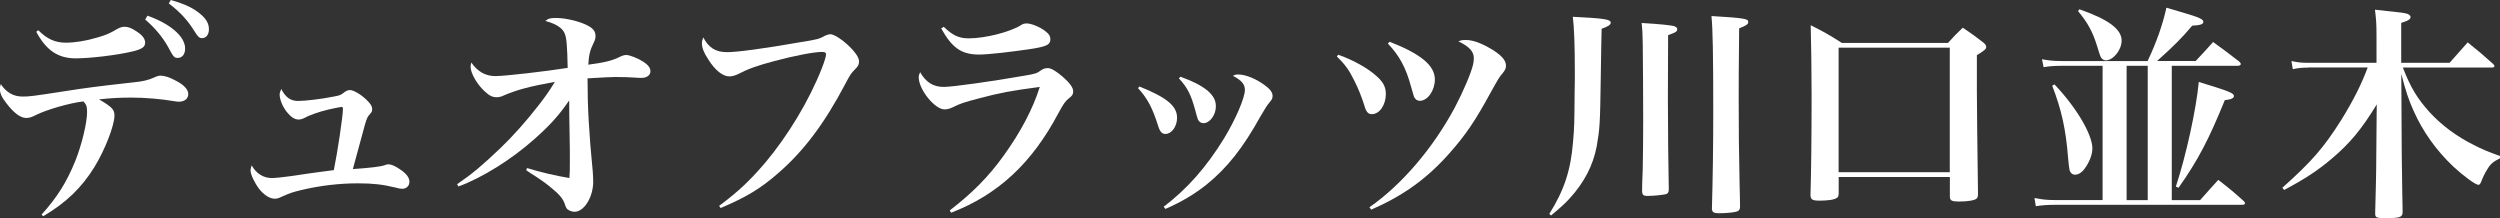 <?xml version="1.0" encoding="UTF-8"?><svg id="_レイヤー_2" xmlns="http://www.w3.org/2000/svg" viewBox="0 0 335.05 29.26"><rect x="0" y="0" width="335.05" height="29.26" fill="#333333" stroke="none"/><g id="_レイヤー_1-2"><path d="m5.56,28.77c2.07-2.28,3.38-4.35,4.56-7.27.85-2.16,1.55-5.05,1.55-6.48,0-.73-.09-1-.49-1.43-1.95.24-4.87,1.09-6.36,1.82-.58.3-.91.4-1.31.4-.76,0-1.67-.67-2.68-2.01-.61-.76-.85-1.34-.85-1.92,0-.15.03-.27.12-.61.76,1.13,1.7,1.67,2.92,1.67.94,0,1.22-.03,5.75-.73,2.74-.43,4.08-.61,9.25-1.19,1.06-.09,1.92-.3,2.65-.64.37-.18.61-.24.88-.24.49,0,1.22.24,1.95.64,1.16.58,1.73,1.22,1.73,1.82,0,.64-.49,1.03-1.28,1.03-.09,0-.21,0-.55-.06-1.76-.3-3.92-.49-5.72-.49-1.55,0-2.8.06-4.41.24,1.73,1,2.07,1.37,2.07,2.16,0,1.34-1.28,4.62-2.68,6.9-1.73,2.8-3.83,4.81-6.87,6.6l-.24-.24Zm-.43-24.72c1.19,1.19,2.25,1.67,3.71,1.67,1.16,0,2.71-.24,4.23-.7,1.12-.33,1.55-.49,2.68-1.16.43-.21.61-.27.97-.27.46,0,.94.18,1.61.64.76.49,1.12.97,1.12,1.49,0,.58-.43.88-1.76,1.19-2.07.49-5.63.91-7.54.91-2.37,0-3.95-1.06-5.29-3.56l.27-.21Zm14.63-1.95c3.1,1.1,5.05,2.8,5.05,4.41,0,.76-.4,1.25-.97,1.25-.49,0-.58-.09-1.34-1.52-.76-1.34-1.79-2.55-3.04-3.62l.3-.52Zm3.13-2.1c1.55.43,2.65.91,3.5,1.52,1.12.79,1.61,1.52,1.61,2.4,0,.7-.36,1.19-.91,1.19-.37,0-.55-.15-1-.88-.94-1.52-1.95-2.62-3.47-3.77l.27-.46Z" fill="#fff"/><path d="m39.94,13.53c1,0,3.22-.27,4.74-.58.85-.15,1-.21,1.46-.58.3-.21.49-.3.76-.3.46,0,1.43.55,2.19,1.28.55.52.79.88.79,1.28,0,.3-.03.37-.49.88-.21.27-.37.73-.76,2.22q-.97,3.56-1.34,4.93,3.5-.24,4.26-.52c.21-.09.36-.12.52-.12.37,0,.91.24,1.49.64.88.58,1.31,1.12,1.31,1.7,0,.55-.4.94-.97.94-.18,0-.43-.03-.97-.18-1.64-.4-2.95-.55-4.96-.55-2.49,0-5.05.3-7.51.88-1.37.33-1.61.43-2.77.94-.36.18-.58.24-.88.24-.67,0-1.46-.52-2.1-1.34-.61-.82-1.13-1.92-1.13-2.43,0-.15.03-.33.15-.7.58,1.06,1.55,1.7,2.68,1.7.46,0,1.37-.09,2.68-.27q2.62-.4,4.04-.58,1.03-.12,1.61-.21c.49-2.37,1.22-7.24,1.22-8.18,0-.21-.06-.3-.15-.3-.12,0-1.12.21-1.79.36-1.28.3-2.58.76-3.35,1.19-.21.09-.4.15-.64.15-.55,0-1.03-.33-1.58-1-.58-.73-.97-1.7-.97-2.34,0-.21.06-.36.21-.76.58,1.13,1.25,1.61,2.25,1.61Z" fill="#fff"/><path d="m61.26,24.69c2.04-1.4,3.31-2.46,5.87-4.9,1.61-1.55,3.38-3.53,4.99-5.6.97-1.25,1.34-1.76,2.25-3.22-3.28.58-5.05,1.06-6.78,1.79-.43.21-.7.27-1.03.27-.58,0-1-.21-1.67-.85-1-.94-1.82-2.4-1.82-3.22,0-.18.03-.36.09-.58.88,1.25,1.92,1.82,3.25,1.82,1.25,0,6.78-.64,9.67-1.1-.06-2.98-.15-3.95-.37-4.53-.27-.79-1.16-1.37-2.62-1.76.4-.33.64-.4,1.43-.4,1.37,0,3.31.49,4.32,1.06.73.4.97.79.97,1.4,0,.24-.06.49-.24.85-.49,1-.64,1.55-.73,2.95,2.37-.33,3.16-.52,4.38-1.12.15-.09.52-.18.7-.18.49,0,1.61.46,2.31.91.64.43.94.82.94,1.28,0,.52-.49.88-1.19.88-.18,0-.43,0-.7-.03-.82-.06-1.79-.09-2.8-.09-.52,0-1.76.06-3.74.18,0,3.86.18,7.18.7,12.5.03.46.06.91.06,1.34,0,2.07-1.22,4.04-2.49,4.04-.27,0-.61-.09-.82-.24-.27-.15-.33-.27-.55-.94-.15-.43-.52-.91-1-1.37-.85-.76-1.46-1.25-2.22-1.76-.4-.27-.76-.52-1.16-.76-.15-.12-.43-.27-.73-.49l.09-.3c1.89.58,3.83,1.03,5.69,1.34.06-.67.06-1.19.06-2.55,0-.76,0-1.82-.03-2.92q-.06-3.07-.06-4.93c-1.34,1.95-2.49,3.25-4.65,5.17-3.07,2.74-7.02,5.2-10.19,6.36l-.18-.3Z" fill="#fff"/><path d="m96.39,27.58c2.62-1.95,4.14-3.41,6.17-5.78,3.04-3.62,5.87-8.3,7.57-12.62.36-.91.58-1.64.58-1.92,0-.21-.18-.3-.55-.3-1.09,0-3.77.52-6.48,1.25-2.28.61-3.44,1.03-4.84,1.76-.33.15-.76.27-1.09.27-.88,0-1.92-.82-2.83-2.28-.58-.88-.85-1.55-.85-2.16,0-.21.03-.4.18-.79.73,1.4,1.67,1.98,3.19,1.98,1.34,0,4.84-.46,9.85-1.34,2.28-.36,2.52-.43,3.31-.88.18-.09.52-.18.7-.18.43,0,1.43.61,2.22,1.34,1.03.94,1.61,1.76,1.61,2.28,0,.43-.12.67-.55,1.09-.52.52-.67.76-1.28,1.92-2.8,5.32-5.56,9-9,11.98-2.4,2.1-4.29,3.22-7.72,4.68l-.21-.3Z" fill="#fff"/><path d="m127.3,28.19c3.07-2.37,5.2-4.53,7.21-7.33,2.28-3.16,3.95-6.33,4.84-9.21-3.89.52-5.35.79-8.09,1.52-2.1.55-2.55.7-3.53,1.19-.43.21-.79.3-1.16.3-1.28,0-3.44-2.65-3.44-4.29,0-.21.03-.36.18-.7.79,1.37,1.76,1.98,3.19,1.98,1.16,0,6.54-.76,10.52-1.46,1.82-.3,1.89-.33,2.58-.82.27-.18.52-.24.85-.24.43,0,1.13.43,1.98,1.16.94.82,1.4,1.46,1.4,1.95,0,.4-.12.58-.58.94-.49.4-.7.7-1.4,1.98-3.56,6.72-8.09,10.92-14.38,13.35l-.18-.3Zm-.82-24.6c1.19,1.16,2.04,1.55,3.35,1.55,2.22,0,5.53-.85,6.99-1.76.24-.18.49-.24.79-.24.58,0,1.73.46,2.4.97.55.4.76.73.76,1.16,0,.7-.49.94-2.34,1.25-3.04.46-5.99.79-7.21.79-2.37,0-3.62-.88-5.08-3.5l.33-.21Z" fill="#fff"/><path d="m152.7,11.59c3.71,1.49,5.05,2.62,5.05,4.2,0,1.16-.73,2.16-1.55,2.16-.46,0-.73-.27-.97-1.03-.79-2.49-1.43-3.71-2.71-5.11l.18-.21Zm3.25,16.12c3.13-2.37,5.72-5.29,8.09-9.15,1.55-2.55,2.8-5.44,2.8-6.51,0-.76-.43-1.28-1.61-1.89.3-.15.43-.18.7-.18.97,0,2.37.55,3.56,1.43.73.52,1.06.97,1.06,1.43,0,.36-.06.46-.43.91-.27.3-.61.85-1.16,1.79-2.4,4.32-4.47,6.93-7.24,9.18-1.67,1.34-3.5,2.4-5.53,3.28l-.24-.3Zm2.25-17.43c1.67.61,2.71,1.13,3.62,1.85.79.7,1.13,1.28,1.13,2.13,0,1.16-.82,2.25-1.67,2.25-.3,0-.58-.18-.73-.49q-.09-.21-.39-1.34c-.55-2.01-1.06-3.01-2.16-4.17l.21-.24Z" fill="#fff"/><path d="m179.34,7.33c1.98.7,3.98,1.79,5.2,2.92.85.76,1.19,1.43,1.19,2.34,0,1.49-.85,2.71-1.88,2.71-.49,0-.76-.3-1-1.16-.33-1.06-.82-2.31-1.37-3.38-.67-1.37-1.25-2.16-2.31-3.19l.18-.24Zm4.2,20.44c4.32-3.01,8.52-7.91,11.46-13.41,1.06-2.01,2.19-4.62,2.43-5.75.06-.24.09-.55.09-.85,0-.85-.64-1.55-2.07-2.22.37-.15.55-.18,1.03-.18.97,0,2.25.49,3.74,1.43,1.1.73,1.61,1.34,1.61,2.01,0,.37-.12.61-.46,1.03-.4.46-.52.64-1.58,2.55-2.1,3.86-3.38,5.72-5.5,8.12-3.04,3.44-6.17,5.69-10.52,7.6l-.24-.33Zm2.71-22.17c4.2,1.64,6.05,3.19,6.05,5.05,0,1.49-.97,2.86-2.01,2.86-.36,0-.61-.18-.79-.55q-.09-.24-.4-1.37c-.67-2.49-1.55-4.14-3.1-5.75l.24-.24Z" fill="#fff"/><path d="m207.63,28.68c2.01-3.19,2.89-5.9,3.19-9.67.18-1.98.18-2.62.21-6.45q0-1.31.03-1.95v-.97c0-3.47-.09-5.99-.27-7.39,4.14.21,5.08.33,5.08.79,0,.27-.3.49-1.22.82-.03.76-.06,3.04-.12,6.81-.09,5.99-.12,6.54-.55,9-.49,2.52-1.67,4.8-3.62,6.93-.7.76-1.22,1.22-2.49,2.28l-.24-.21Zm16.85-25.12c.21.09.3.18.3.33,0,.33-.12.43-1.22.82,0,1.37-.03,8.09-.03,8.51,0,4.04.06,9.34.12,12.07v.12c0,.3-.09.49-.3.58-.27.12-1.7.27-2.58.27-.52,0-.67-.15-.7-.61q0-.88.09-3.04c.03-2.07.06-3.5.06-6.42,0-2.65-.03-8.03-.06-10.34-.03-1.28-.03-1.7-.15-2.77,2.49.15,4.04.3,4.47.46Zm9.82-.61c0,.3-.24.46-1.22.85-.06,5.23-.06,7.69-.06,9.58,0,3.74.03,7.45.12,11.25.03,1.76.06,2.1.06,3.13-.03.33-.12.46-.4.58-.3.12-1.49.24-2.37.24-.73,0-.94-.12-1-.55.12-4.29.18-8.36.18-13.32,0-7.06-.06-10.83-.24-12.56,4.44.27,4.93.36,4.93.79Z" fill="#fff"/><path d="m246.41,25.97c0,.3-.06.46-.24.55-.3.24-1.19.37-2.31.37-.97,0-1.19-.15-1.22-.73.09-2.83.15-7.79.15-13.44,0-3.31-.06-6.75-.12-9.34,1.92.97,2.46,1.28,4.17,2.37h14.23c.82-.91,1.1-1.19,1.98-2.04,1.25.85,1.61,1.09,2.74,1.98.3.24.4.4.4.61,0,.27-.21.46-1.25,1.09v4.77c0,2.13.06,6.75.15,13.84,0,.3-.06.49-.18.61-.27.24-1.16.4-2.34.4-.97,0-1.22-.12-1.25-.61v-2.68h-14.9v2.25Zm0-2.89h14.9V6.39h-14.9v16.7Z" fill="#fff"/><path d="m294.26,8.18c1.03-1.09,1.34-1.43,2.34-2.55,1.55,1.12,2.04,1.49,3.5,2.62.15.15.21.24.21.33,0,.15-.18.24-.43.24h-8.82v18h3.8c1.06-1.19,1.37-1.55,2.43-2.71,1.55,1.19,2.01,1.58,3.44,2.86.09.12.15.21.15.27,0,.12-.15.21-.37.21h-25.15c-1,0-1.67.06-2.52.18l-.18-1.09c1.1.21,1.7.27,2.71.27h6.42V8.82h-5.54c-.97,0-1.64.06-2.37.18l-.21-1.06c1,.18,1.58.24,2.62.24h11.53c1.22-2.55,2.07-5.05,2.52-7.15,1.03.3,1.86.55,2.37.7,1.98.58,2.58.85,2.58,1.19s-.4.46-1.49.52c-1.46,1.73-2.43,2.68-4.71,4.74h5.17Zm-18.92,3.13c2.95,3.1,5.08,6.72,5.08,8.58,0,.76-.33,1.67-.88,2.49-.46.7-.94,1.03-1.43,1.03-.37,0-.61-.21-.73-.55q-.09-.3-.21-1.64c-.3-3.89-.88-6.48-2.13-9.73l.3-.18Zm3.34-10.07c3.92,1.37,5.66,2.68,5.66,4.2,0,1.25-1.12,2.65-2.13,2.65-.27,0-.58-.21-.7-.52q-.09-.18-.46-1.4c-.58-1.89-1.25-3.13-2.55-4.68l.18-.24Zm6.33,25.58h2.83V8.82h-2.83v18Zm6.6-1.82c1.34-4.04,2.74-10.37,3.07-14.02,4.08,1.25,4.71,1.49,4.71,1.89,0,.27-.33.46-1.22.55-2.13,5.23-3.59,8.06-6.2,11.74l-.37-.15Z" fill="#fff"/><path d="m309.35,9.06c-.85,0-1.37.06-2.07.21l-.18-1.09c.82.18,1.31.24,2.25.24h9.15v-3.47c0-1.61-.03-2.28-.21-3.65,3.8.4,4.01.43,4.41.58.24.12.36.24.36.4,0,.3-.3.49-1.25.79v5.35h6.48q1-1.12,2.43-2.74c1.52,1.22,1.98,1.61,3.44,2.92.09.09.15.21.15.27,0,.09-.15.18-.3.18h-11.98c1.03,2.68,1.95,4.17,3.56,5.96,1.61,1.76,3.68,3.31,6.05,4.47,1,.52,1.73.82,3.41,1.43v.3c-.91.46-1.28.76-1.67,1.43-.33.49-.7,1.28-.82,1.64-.15.36-.24.49-.4.49-.4,0-2.01-1.19-3.38-2.46-2.28-2.16-4.08-4.68-5.32-7.48-.67-1.49-1.03-2.58-1.64-4.93l.06,10.73c.06,4.26.09,6.84.12,7.75,0,.73-.33.85-2.22.85-1.34,0-1.46-.06-1.46-.67.06-1.92.15-5.72.15-7.79l.06-6.78c-2.04,3.35-3.59,5.2-5.99,7.24-1.86,1.58-3.56,2.71-6.42,4.23l-.24-.3c3.98-3.56,5.53-5.35,7.88-9.06,1.58-2.55,2.71-4.77,3.56-7.06h-7.97Z" fill="#fff"/></g></svg>